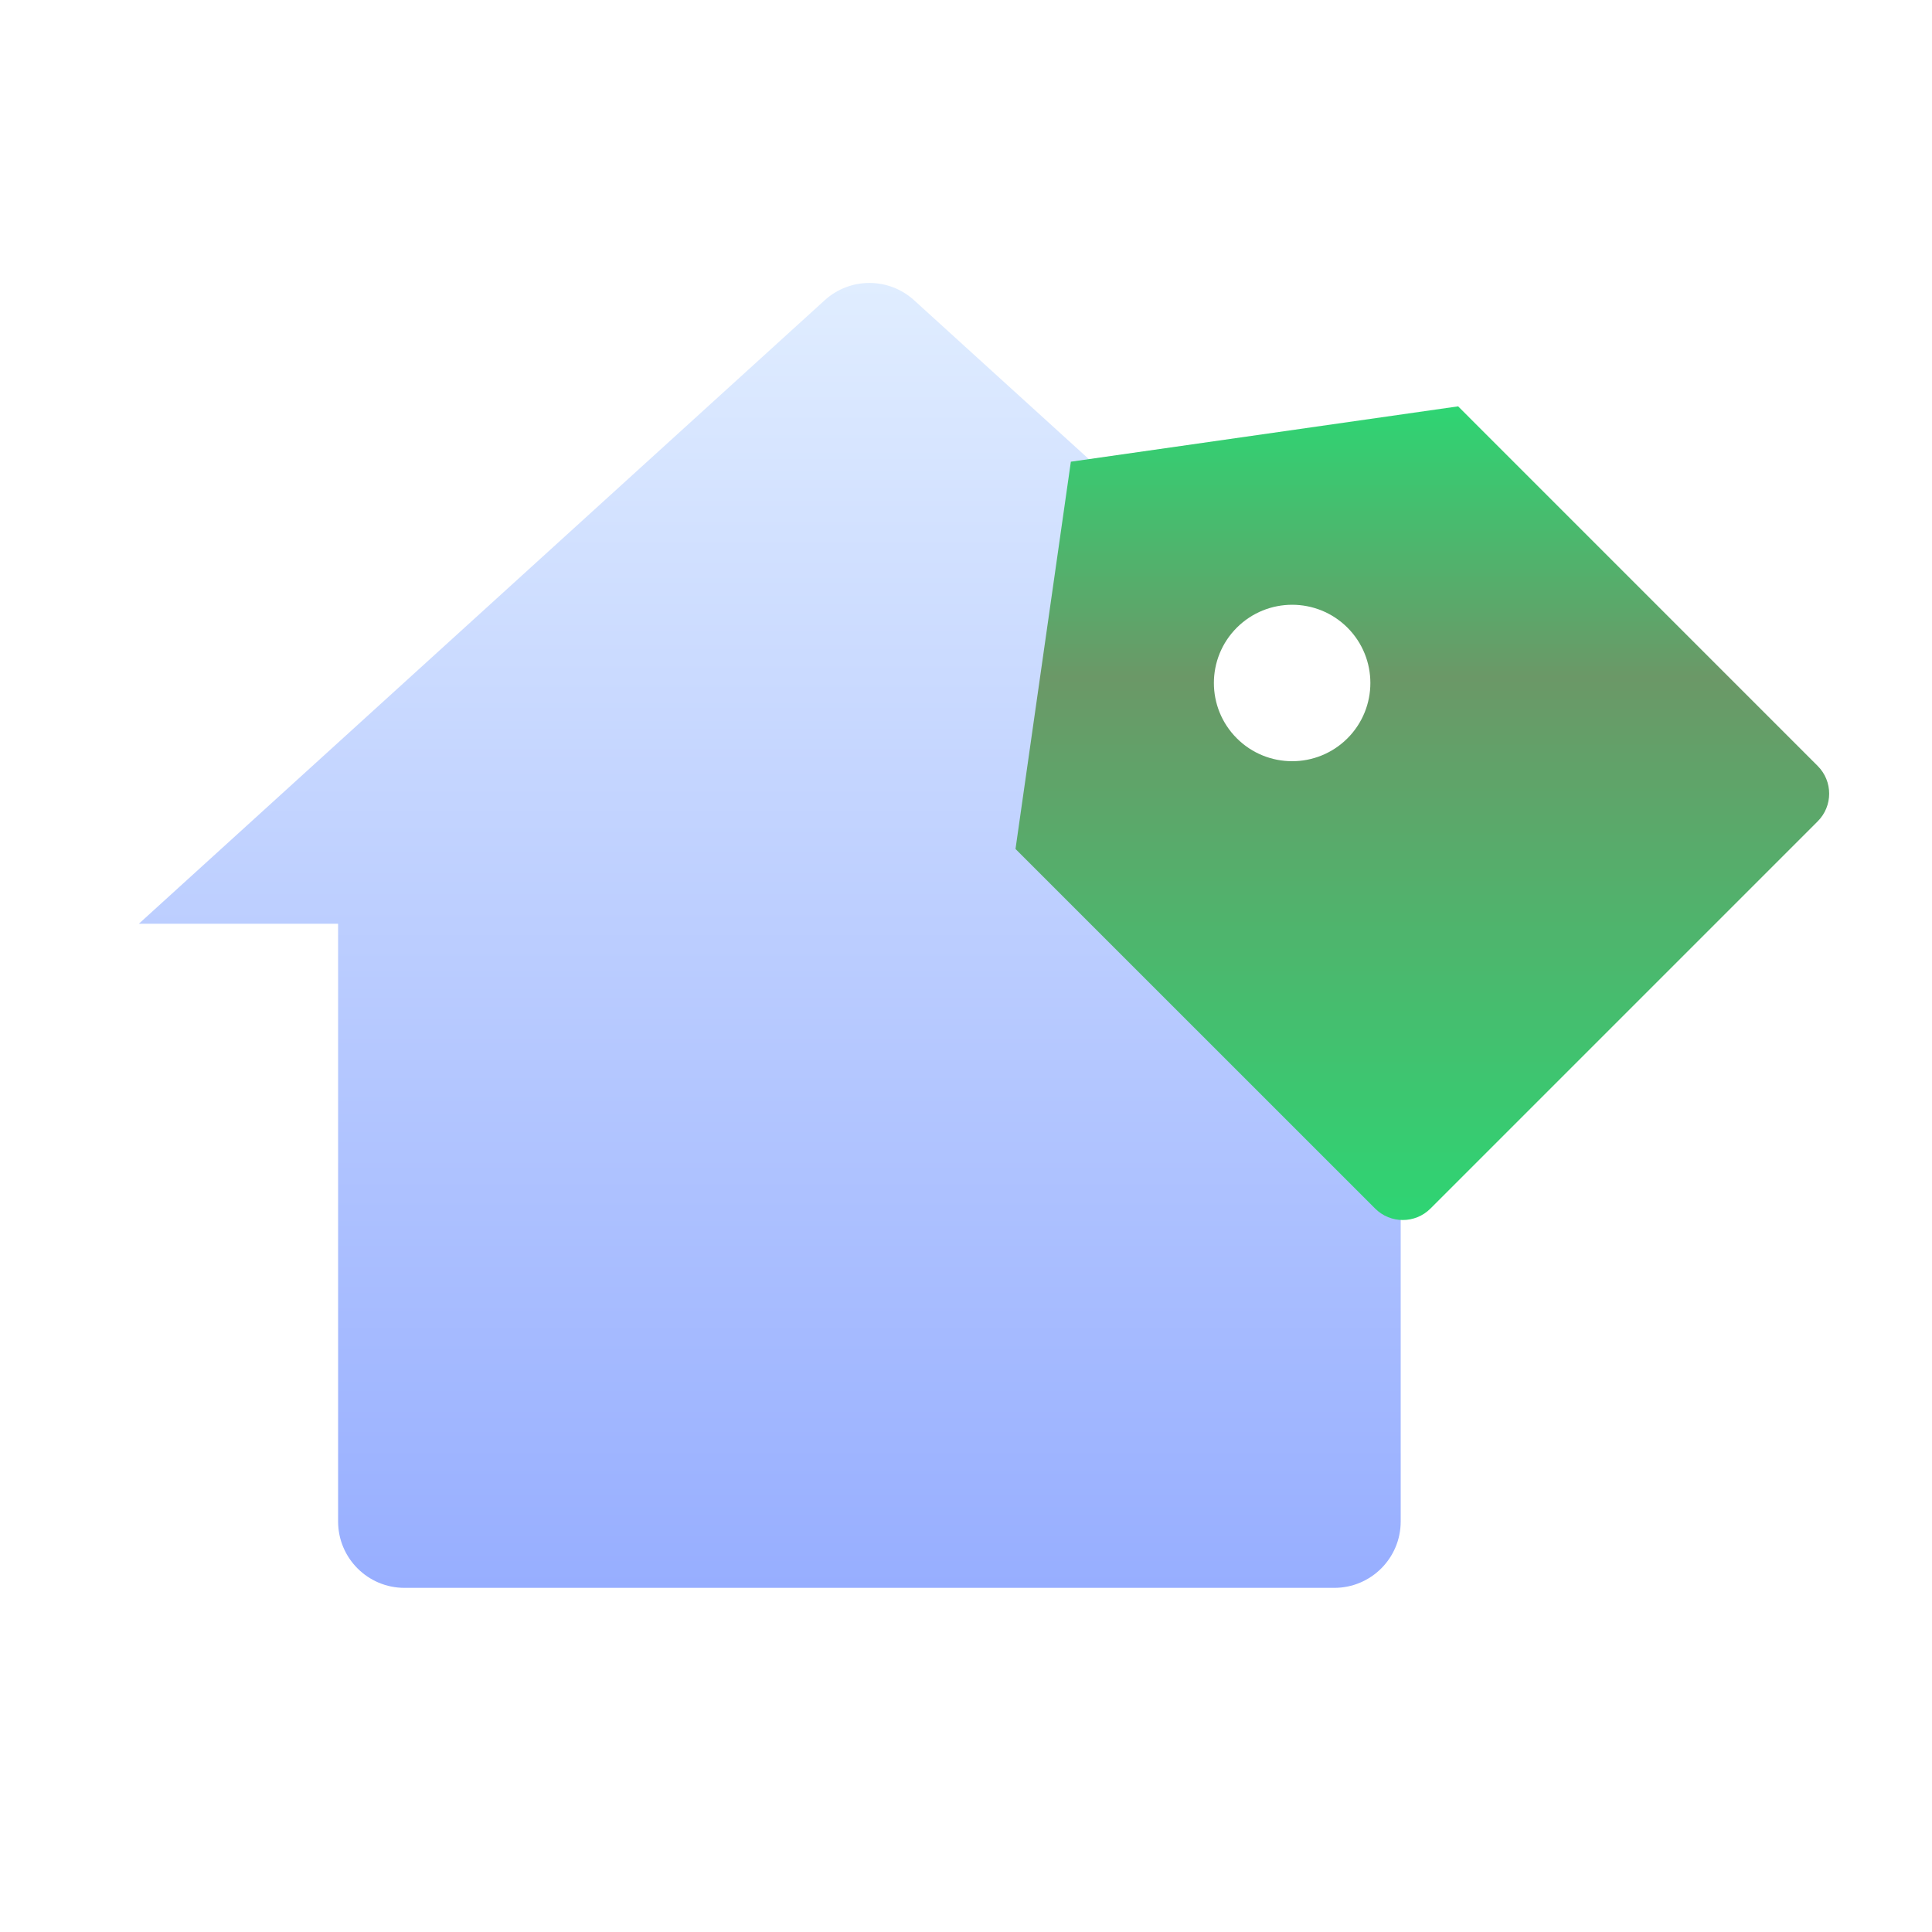 <svg width="40" height="40" viewBox="0 0 40 40" fill="none" xmlns="http://www.w3.org/2000/svg">
<rect width="40" height="40" fill="white"/>
<path d="M29 31.5C29 32.26 28.384 32.875 27.625 32.875H8.375C7.616 32.875 7 32.26 7 31.5V19.125H2.875L17.075 6.216C17.599 5.739 18.401 5.739 18.925 6.216L33.125 19.125H29V31.5Z" fill="url(#paint0_linear_2821_12)"/>
<circle cx="27.267" cy="13.945" r="2.712" fill="white"/>
<path d="M30.189 8.413L22.171 9.559L21.025 17.577L28.471 25.022C28.787 25.338 29.3 25.338 29.616 25.022L37.634 17.004C37.95 16.688 37.95 16.175 37.634 15.859L30.189 8.413ZM27.898 15.286C27.265 15.918 26.24 15.918 25.607 15.286C24.974 14.653 24.974 13.628 25.607 12.995C26.24 12.363 27.265 12.363 27.898 12.995C28.53 13.628 28.53 14.653 27.898 15.286Z" fill="url(#paint1_linear_2821_12)"/>
<defs>
<linearGradient id="paint0_linear_2821_12" x1="18" y1="5.858" x2="18" y2="32.875" gradientUnits="userSpaceOnUse">
<stop stop-color="#E0EDFF"/>
<stop offset="1" stop-color="#97AEFF"/>
</linearGradient>
<linearGradient id="paint1_linear_2821_12" x1="29.448" y1="8.413" x2="29.448" y2="25.259" gradientUnits="userSpaceOnUse">
<stop stop-color="#2ED573"/>
<stop offset="0.333" stop-color="#6B9867"/>
<stop offset="1" stop-color="#2ED573"/>
</linearGradient>
</defs>
</svg>
